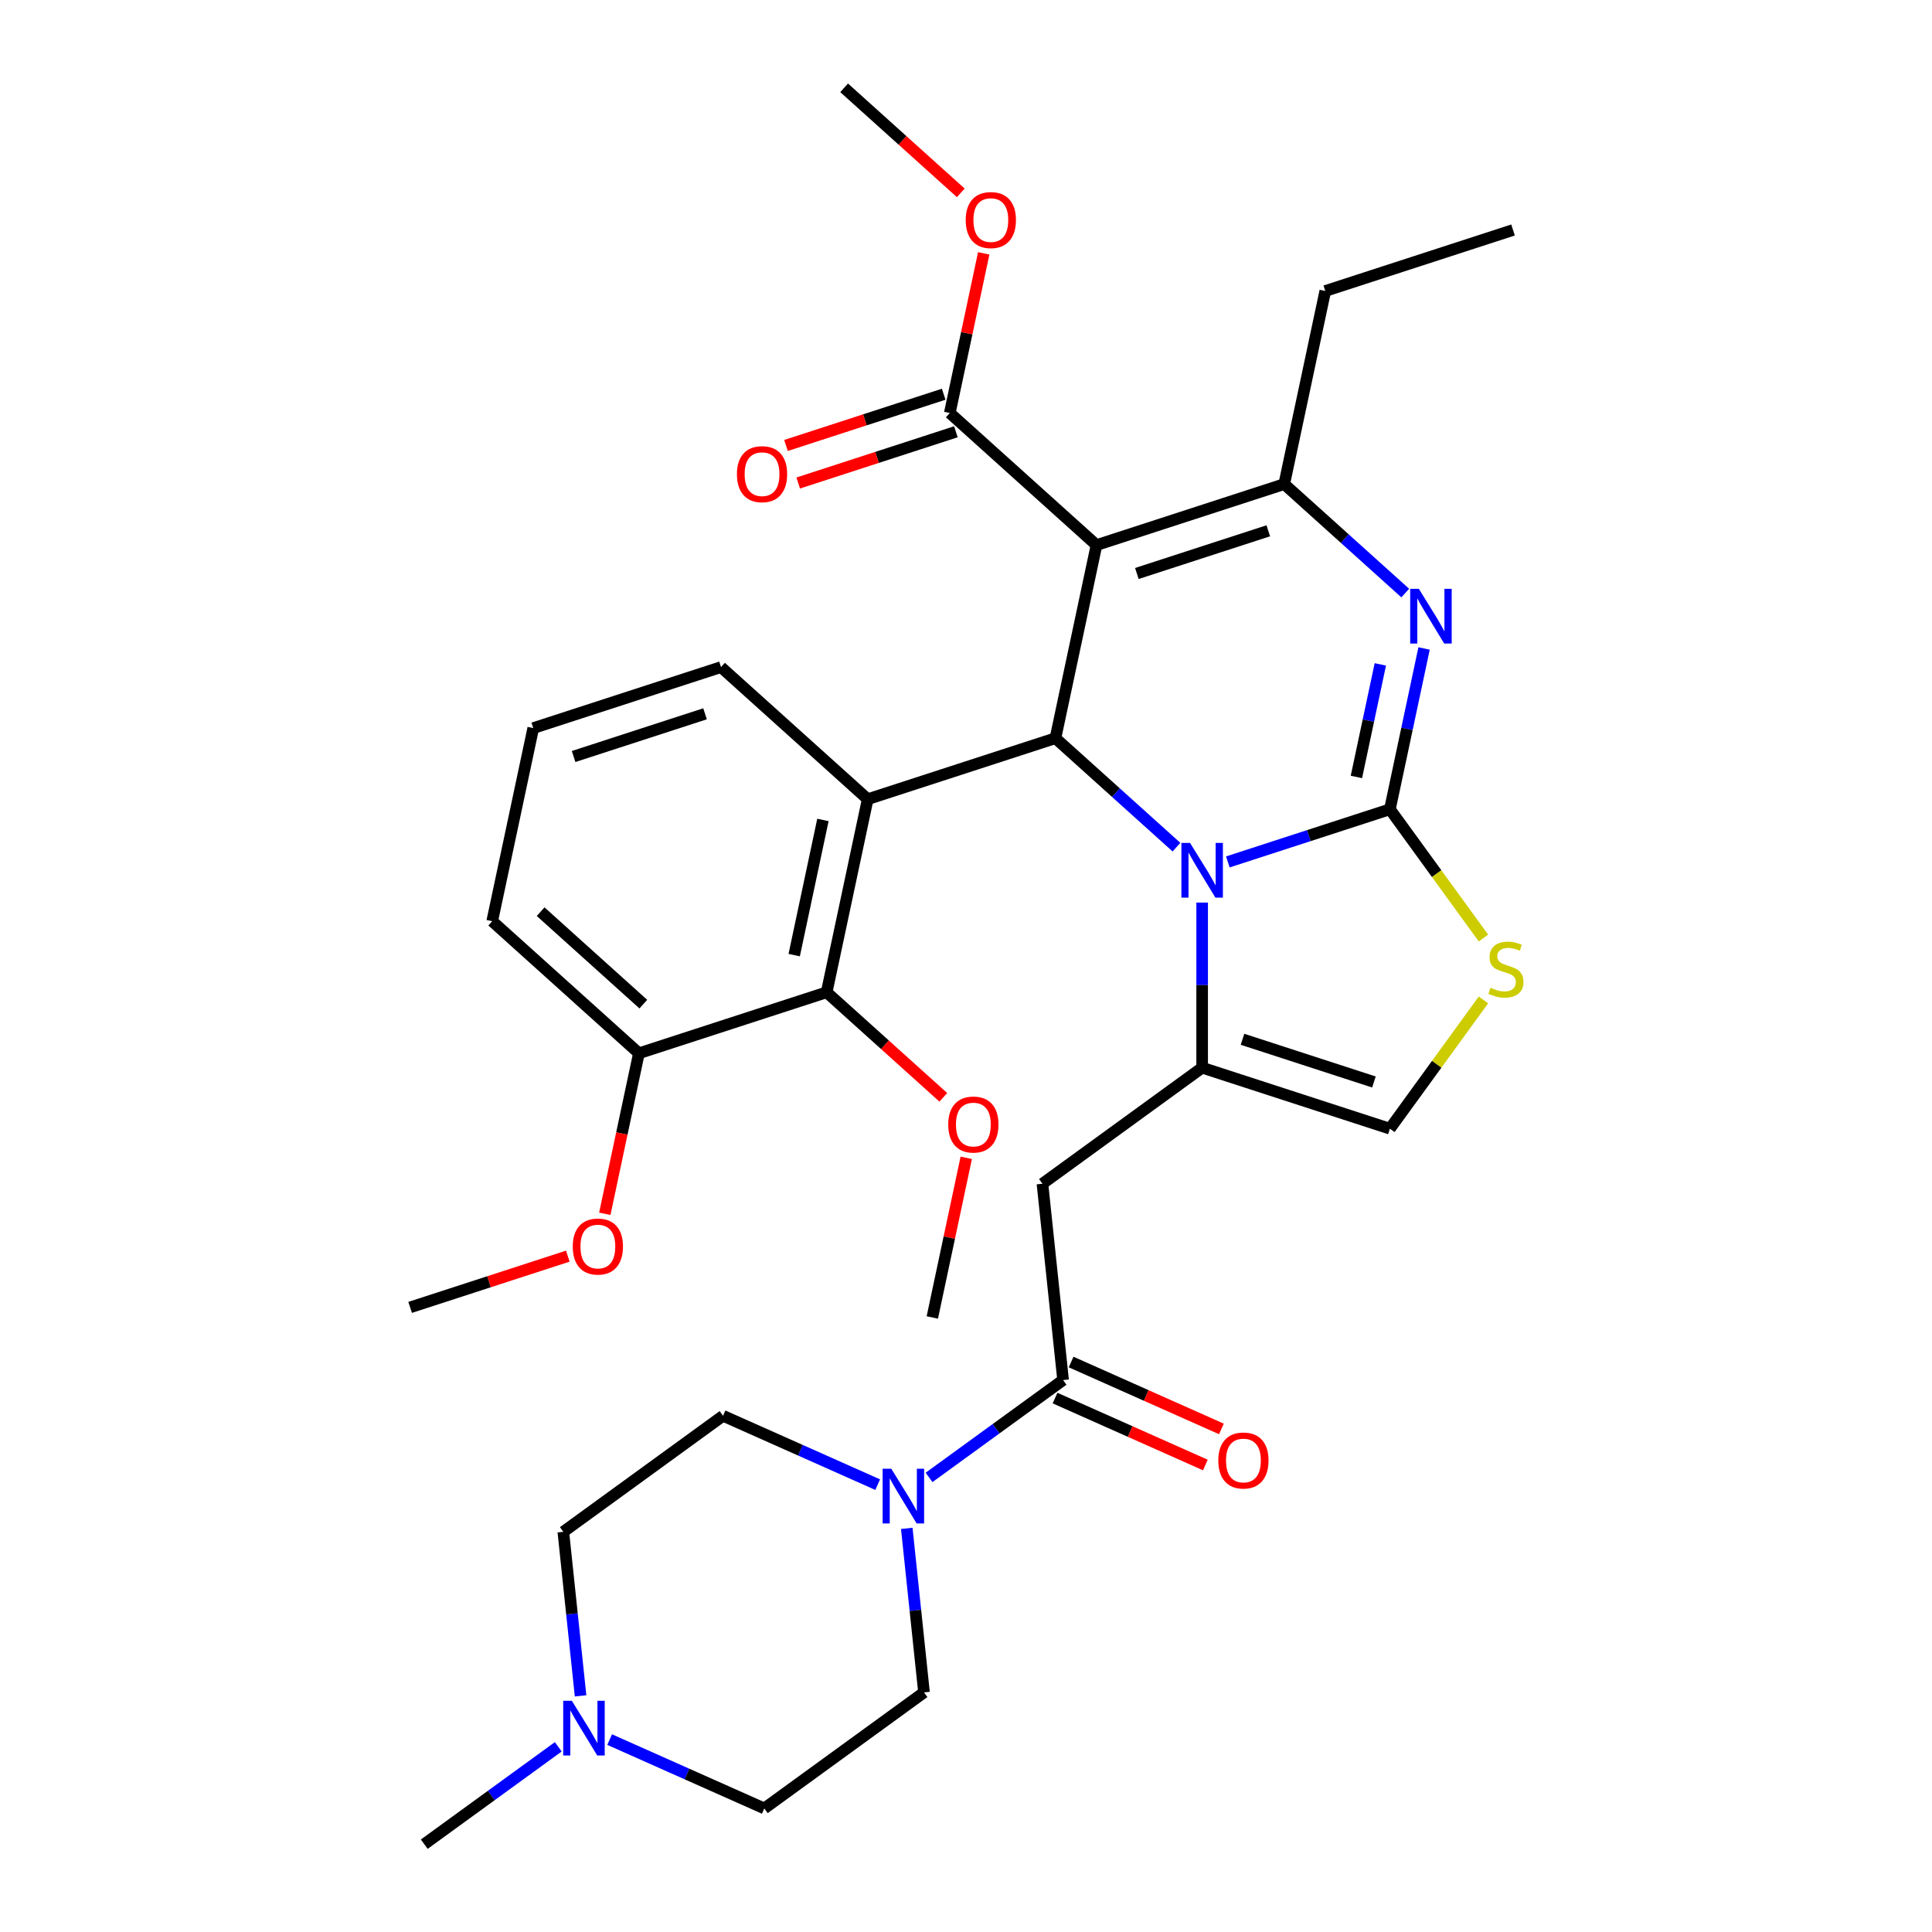 <?xml version='1.0' encoding='iso-8859-1'?>
<svg version='1.1' baseProfile='full'
              xmlns='http://www.w3.org/2000/svg'
                      xmlns:rdkit='http://www.rdkit.org/xml'
                      xmlns:xlink='http://www.w3.org/1999/xlink'
                  xml:space='preserve'
width='1000px' height='1000px' viewBox='0 0 1000 1000'>
<!-- END OF HEADER -->
<rect style='opacity:1.0;fill:#FFFFFF;stroke:none' width='1000' height='1000' x='0' y='0'> </rect>
<path class='bond-0' d='M 300.5,877.772 L 296.038,835.32' style='fill:none;fill-rule:evenodd;stroke:#0000FF;stroke-width:6px;stroke-linecap:butt;stroke-linejoin:miter;stroke-opacity:1' />
<path class='bond-0' d='M 296.038,835.32 L 291.576,792.869' style='fill:none;fill-rule:evenodd;stroke:#000000;stroke-width:6px;stroke-linecap:butt;stroke-linejoin:miter;stroke-opacity:1' />
<path class='bond-1' d='M 315.551,900.406 L 355.576,918.226' style='fill:none;fill-rule:evenodd;stroke:#0000FF;stroke-width:6px;stroke-linecap:butt;stroke-linejoin:miter;stroke-opacity:1' />
<path class='bond-1' d='M 355.576,918.226 L 395.601,936.046' style='fill:none;fill-rule:evenodd;stroke:#000000;stroke-width:6px;stroke-linecap:butt;stroke-linejoin:miter;stroke-opacity:1' />
<path class='bond-2' d='M 288.962,904.146 L 254.278,929.346' style='fill:none;fill-rule:evenodd;stroke:#0000FF;stroke-width:6px;stroke-linecap:butt;stroke-linejoin:miter;stroke-opacity:1' />
<path class='bond-2' d='M 254.278,929.346 L 219.593,954.545' style='fill:none;fill-rule:evenodd;stroke:#000000;stroke-width:6px;stroke-linecap:butt;stroke-linejoin:miter;stroke-opacity:1' />
<path class='bond-3' d='M 550.248,714.311 L 515.563,739.511' style='fill:none;fill-rule:evenodd;stroke:#000000;stroke-width:6px;stroke-linecap:butt;stroke-linejoin:miter;stroke-opacity:1' />
<path class='bond-3' d='M 515.563,739.511 L 480.878,764.71' style='fill:none;fill-rule:evenodd;stroke:#0000FF;stroke-width:6px;stroke-linecap:butt;stroke-linejoin:miter;stroke-opacity:1' />
<path class='bond-4' d='M 546.092,723.645 L 584.987,740.962' style='fill:none;fill-rule:evenodd;stroke:#000000;stroke-width:6px;stroke-linecap:butt;stroke-linejoin:miter;stroke-opacity:1' />
<path class='bond-4' d='M 584.987,740.962 L 623.881,758.279' style='fill:none;fill-rule:evenodd;stroke:#FF0000;stroke-width:6px;stroke-linecap:butt;stroke-linejoin:miter;stroke-opacity:1' />
<path class='bond-4' d='M 554.404,704.976 L 593.299,722.293' style='fill:none;fill-rule:evenodd;stroke:#000000;stroke-width:6px;stroke-linecap:butt;stroke-linejoin:miter;stroke-opacity:1' />
<path class='bond-4' d='M 593.299,722.293 L 632.193,739.611' style='fill:none;fill-rule:evenodd;stroke:#FF0000;stroke-width:6px;stroke-linecap:butt;stroke-linejoin:miter;stroke-opacity:1' />
<path class='bond-5' d='M 550.248,714.311 L 539.567,612.693' style='fill:none;fill-rule:evenodd;stroke:#000000;stroke-width:6px;stroke-linecap:butt;stroke-linejoin:miter;stroke-opacity:1' />
<path class='bond-6' d='M 469.341,791.084 L 473.803,833.536' style='fill:none;fill-rule:evenodd;stroke:#0000FF;stroke-width:6px;stroke-linecap:butt;stroke-linejoin:miter;stroke-opacity:1' />
<path class='bond-6' d='M 473.803,833.536 L 478.264,875.988' style='fill:none;fill-rule:evenodd;stroke:#000000;stroke-width:6px;stroke-linecap:butt;stroke-linejoin:miter;stroke-opacity:1' />
<path class='bond-7' d='M 454.29,768.45 L 414.265,750.63' style='fill:none;fill-rule:evenodd;stroke:#0000FF;stroke-width:6px;stroke-linecap:butt;stroke-linejoin:miter;stroke-opacity:1' />
<path class='bond-7' d='M 414.265,750.63 L 374.24,732.81' style='fill:none;fill-rule:evenodd;stroke:#000000;stroke-width:6px;stroke-linecap:butt;stroke-linejoin:miter;stroke-opacity:1' />
<path class='bond-8' d='M 291.576,792.869 L 374.24,732.81' style='fill:none;fill-rule:evenodd;stroke:#000000;stroke-width:6px;stroke-linecap:butt;stroke-linejoin:miter;stroke-opacity:1' />
<path class='bond-9' d='M 737.099,335.651 L 728.253,377.266' style='fill:none;fill-rule:evenodd;stroke:#0000FF;stroke-width:6px;stroke-linecap:butt;stroke-linejoin:miter;stroke-opacity:1' />
<path class='bond-9' d='M 728.253,377.266 L 719.408,418.881' style='fill:none;fill-rule:evenodd;stroke:#000000;stroke-width:6px;stroke-linecap:butt;stroke-linejoin:miter;stroke-opacity:1' />
<path class='bond-9' d='M 714.456,343.886 L 708.264,373.017' style='fill:none;fill-rule:evenodd;stroke:#0000FF;stroke-width:6px;stroke-linecap:butt;stroke-linejoin:miter;stroke-opacity:1' />
<path class='bond-9' d='M 708.264,373.017 L 702.073,402.148' style='fill:none;fill-rule:evenodd;stroke:#000000;stroke-width:6px;stroke-linecap:butt;stroke-linejoin:miter;stroke-opacity:1' />
<path class='bond-10' d='M 727.357,306.966 L 696.038,278.766' style='fill:none;fill-rule:evenodd;stroke:#0000FF;stroke-width:6px;stroke-linecap:butt;stroke-linejoin:miter;stroke-opacity:1' />
<path class='bond-10' d='M 696.038,278.766 L 664.719,250.566' style='fill:none;fill-rule:evenodd;stroke:#000000;stroke-width:6px;stroke-linecap:butt;stroke-linejoin:miter;stroke-opacity:1' />
<path class='bond-11' d='M 546.298,382.086 L 577.617,410.286' style='fill:none;fill-rule:evenodd;stroke:#000000;stroke-width:6px;stroke-linecap:butt;stroke-linejoin:miter;stroke-opacity:1' />
<path class='bond-11' d='M 577.617,410.286 L 608.936,438.486' style='fill:none;fill-rule:evenodd;stroke:#0000FF;stroke-width:6px;stroke-linecap:butt;stroke-linejoin:miter;stroke-opacity:1' />
<path class='bond-12' d='M 546.298,382.086 L 567.542,282.14' style='fill:none;fill-rule:evenodd;stroke:#000000;stroke-width:6px;stroke-linecap:butt;stroke-linejoin:miter;stroke-opacity:1' />
<path class='bond-13' d='M 546.298,382.086 L 449.121,413.66' style='fill:none;fill-rule:evenodd;stroke:#000000;stroke-width:6px;stroke-linecap:butt;stroke-linejoin:miter;stroke-opacity:1' />
<path class='bond-14' d='M 567.542,282.14 L 491.609,213.77' style='fill:none;fill-rule:evenodd;stroke:#000000;stroke-width:6px;stroke-linecap:butt;stroke-linejoin:miter;stroke-opacity:1' />
<path class='bond-15' d='M 567.542,282.14 L 664.719,250.566' style='fill:none;fill-rule:evenodd;stroke:#000000;stroke-width:6px;stroke-linecap:butt;stroke-linejoin:miter;stroke-opacity:1' />
<path class='bond-15' d='M 588.433,296.84 L 656.457,274.737' style='fill:none;fill-rule:evenodd;stroke:#000000;stroke-width:6px;stroke-linecap:butt;stroke-linejoin:miter;stroke-opacity:1' />
<path class='bond-16' d='M 664.719,250.566 L 685.963,150.621' style='fill:none;fill-rule:evenodd;stroke:#000000;stroke-width:6px;stroke-linecap:butt;stroke-linejoin:miter;stroke-opacity:1' />
<path class='bond-17' d='M 635.525,446.136 L 677.467,432.509' style='fill:none;fill-rule:evenodd;stroke:#0000FF;stroke-width:6px;stroke-linecap:butt;stroke-linejoin:miter;stroke-opacity:1' />
<path class='bond-17' d='M 677.467,432.509 L 719.408,418.881' style='fill:none;fill-rule:evenodd;stroke:#000000;stroke-width:6px;stroke-linecap:butt;stroke-linejoin:miter;stroke-opacity:1' />
<path class='bond-18' d='M 622.231,467.17 L 622.231,509.902' style='fill:none;fill-rule:evenodd;stroke:#0000FF;stroke-width:6px;stroke-linecap:butt;stroke-linejoin:miter;stroke-opacity:1' />
<path class='bond-18' d='M 622.231,509.902 L 622.231,552.634' style='fill:none;fill-rule:evenodd;stroke:#000000;stroke-width:6px;stroke-linecap:butt;stroke-linejoin:miter;stroke-opacity:1' />
<path class='bond-19' d='M 719.408,418.881 L 743.62,452.206' style='fill:none;fill-rule:evenodd;stroke:#000000;stroke-width:6px;stroke-linecap:butt;stroke-linejoin:miter;stroke-opacity:1' />
<path class='bond-19' d='M 743.62,452.206 L 767.832,485.531' style='fill:none;fill-rule:evenodd;stroke:#CCCC00;stroke-width:6px;stroke-linecap:butt;stroke-linejoin:miter;stroke-opacity:1' />
<path class='bond-20' d='M 767.832,517.558 L 743.62,550.883' style='fill:none;fill-rule:evenodd;stroke:#CCCC00;stroke-width:6px;stroke-linecap:butt;stroke-linejoin:miter;stroke-opacity:1' />
<path class='bond-20' d='M 743.62,550.883 L 719.408,584.209' style='fill:none;fill-rule:evenodd;stroke:#000000;stroke-width:6px;stroke-linecap:butt;stroke-linejoin:miter;stroke-opacity:1' />
<path class='bond-21' d='M 719.408,584.209 L 622.231,552.634' style='fill:none;fill-rule:evenodd;stroke:#000000;stroke-width:6px;stroke-linecap:butt;stroke-linejoin:miter;stroke-opacity:1' />
<path class='bond-21' d='M 711.146,560.037 L 643.122,537.935' style='fill:none;fill-rule:evenodd;stroke:#000000;stroke-width:6px;stroke-linecap:butt;stroke-linejoin:miter;stroke-opacity:1' />
<path class='bond-22' d='M 622.231,552.634 L 539.567,612.693' style='fill:none;fill-rule:evenodd;stroke:#000000;stroke-width:6px;stroke-linecap:butt;stroke-linejoin:miter;stroke-opacity:1' />
<path class='bond-23' d='M 427.877,513.605 L 449.121,413.66' style='fill:none;fill-rule:evenodd;stroke:#000000;stroke-width:6px;stroke-linecap:butt;stroke-linejoin:miter;stroke-opacity:1' />
<path class='bond-23' d='M 411.074,494.365 L 425.945,424.403' style='fill:none;fill-rule:evenodd;stroke:#000000;stroke-width:6px;stroke-linecap:butt;stroke-linejoin:miter;stroke-opacity:1' />
<path class='bond-24' d='M 427.877,513.605 L 330.7,545.18' style='fill:none;fill-rule:evenodd;stroke:#000000;stroke-width:6px;stroke-linecap:butt;stroke-linejoin:miter;stroke-opacity:1' />
<path class='bond-25' d='M 427.877,513.605 L 458.066,540.788' style='fill:none;fill-rule:evenodd;stroke:#000000;stroke-width:6px;stroke-linecap:butt;stroke-linejoin:miter;stroke-opacity:1' />
<path class='bond-25' d='M 458.066,540.788 L 488.255,567.97' style='fill:none;fill-rule:evenodd;stroke:#FF0000;stroke-width:6px;stroke-linecap:butt;stroke-linejoin:miter;stroke-opacity:1' />
<path class='bond-26' d='M 491.609,213.77 L 500.391,172.455' style='fill:none;fill-rule:evenodd;stroke:#000000;stroke-width:6px;stroke-linecap:butt;stroke-linejoin:miter;stroke-opacity:1' />
<path class='bond-26' d='M 500.391,172.455 L 509.173,131.139' style='fill:none;fill-rule:evenodd;stroke:#FF0000;stroke-width:6px;stroke-linecap:butt;stroke-linejoin:miter;stroke-opacity:1' />
<path class='bond-27' d='M 488.451,204.052 L 447.64,217.313' style='fill:none;fill-rule:evenodd;stroke:#000000;stroke-width:6px;stroke-linecap:butt;stroke-linejoin:miter;stroke-opacity:1' />
<path class='bond-27' d='M 447.64,217.313 L 406.829,230.573' style='fill:none;fill-rule:evenodd;stroke:#FF0000;stroke-width:6px;stroke-linecap:butt;stroke-linejoin:miter;stroke-opacity:1' />
<path class='bond-27' d='M 494.766,223.488 L 453.955,236.748' style='fill:none;fill-rule:evenodd;stroke:#000000;stroke-width:6px;stroke-linecap:butt;stroke-linejoin:miter;stroke-opacity:1' />
<path class='bond-27' d='M 453.955,236.748 L 413.144,250.009' style='fill:none;fill-rule:evenodd;stroke:#FF0000;stroke-width:6px;stroke-linecap:butt;stroke-linejoin:miter;stroke-opacity:1' />
<path class='bond-28' d='M 497.298,99.82 L 467.109,72.637' style='fill:none;fill-rule:evenodd;stroke:#FF0000;stroke-width:6px;stroke-linecap:butt;stroke-linejoin:miter;stroke-opacity:1' />
<path class='bond-28' d='M 467.109,72.637 L 436.92,45.455' style='fill:none;fill-rule:evenodd;stroke:#000000;stroke-width:6px;stroke-linecap:butt;stroke-linejoin:miter;stroke-opacity:1' />
<path class='bond-29' d='M 449.121,413.66 L 373.188,345.29' style='fill:none;fill-rule:evenodd;stroke:#000000;stroke-width:6px;stroke-linecap:butt;stroke-linejoin:miter;stroke-opacity:1' />
<path class='bond-30' d='M 330.7,545.18 L 321.871,586.715' style='fill:none;fill-rule:evenodd;stroke:#000000;stroke-width:6px;stroke-linecap:butt;stroke-linejoin:miter;stroke-opacity:1' />
<path class='bond-30' d='M 321.871,586.715 L 313.043,628.251' style='fill:none;fill-rule:evenodd;stroke:#FF0000;stroke-width:6px;stroke-linecap:butt;stroke-linejoin:miter;stroke-opacity:1' />
<path class='bond-31' d='M 330.7,545.18 L 254.767,476.81' style='fill:none;fill-rule:evenodd;stroke:#000000;stroke-width:6px;stroke-linecap:butt;stroke-linejoin:miter;stroke-opacity:1' />
<path class='bond-31' d='M 332.984,519.738 L 279.831,471.879' style='fill:none;fill-rule:evenodd;stroke:#000000;stroke-width:6px;stroke-linecap:butt;stroke-linejoin:miter;stroke-opacity:1' />
<path class='bond-32' d='M 685.963,150.621 L 783.14,119.046' style='fill:none;fill-rule:evenodd;stroke:#000000;stroke-width:6px;stroke-linecap:butt;stroke-linejoin:miter;stroke-opacity:1' />
<path class='bond-33' d='M 500.13,599.29 L 491.348,640.606' style='fill:none;fill-rule:evenodd;stroke:#FF0000;stroke-width:6px;stroke-linecap:butt;stroke-linejoin:miter;stroke-opacity:1' />
<path class='bond-33' d='M 491.348,640.606 L 482.566,681.921' style='fill:none;fill-rule:evenodd;stroke:#000000;stroke-width:6px;stroke-linecap:butt;stroke-linejoin:miter;stroke-opacity:1' />
<path class='bond-34' d='M 293.901,650.179 L 253.09,663.439' style='fill:none;fill-rule:evenodd;stroke:#FF0000;stroke-width:6px;stroke-linecap:butt;stroke-linejoin:miter;stroke-opacity:1' />
<path class='bond-34' d='M 253.09,663.439 L 212.279,676.7' style='fill:none;fill-rule:evenodd;stroke:#000000;stroke-width:6px;stroke-linecap:butt;stroke-linejoin:miter;stroke-opacity:1' />
<path class='bond-35' d='M 373.188,345.29 L 276.011,376.865' style='fill:none;fill-rule:evenodd;stroke:#000000;stroke-width:6px;stroke-linecap:butt;stroke-linejoin:miter;stroke-opacity:1' />
<path class='bond-35' d='M 364.926,369.461 L 296.902,391.564' style='fill:none;fill-rule:evenodd;stroke:#000000;stroke-width:6px;stroke-linecap:butt;stroke-linejoin:miter;stroke-opacity:1' />
<path class='bond-36' d='M 276.011,376.865 L 254.767,476.81' style='fill:none;fill-rule:evenodd;stroke:#000000;stroke-width:6px;stroke-linecap:butt;stroke-linejoin:miter;stroke-opacity:1' />
<path class='bond-37' d='M 395.601,936.046 L 478.264,875.988' style='fill:none;fill-rule:evenodd;stroke:#000000;stroke-width:6px;stroke-linecap:butt;stroke-linejoin:miter;stroke-opacity:1' />
<path  class='atom-0' d='M 295.997 880.327
L 305.277 895.327
Q 306.197 896.807, 307.677 899.487
Q 309.157 902.167, 309.237 902.327
L 309.237 880.327
L 312.997 880.327
L 312.997 908.647
L 309.117 908.647
L 299.157 892.247
Q 297.997 890.327, 296.757 888.127
Q 295.557 885.927, 295.197 885.247
L 295.197 908.647
L 291.517 908.647
L 291.517 880.327
L 295.997 880.327
' fill='#0000FF'/>
<path  class='atom-2' d='M 461.324 760.209
L 470.604 775.209
Q 471.524 776.689, 473.004 779.369
Q 474.484 782.049, 474.564 782.209
L 474.564 760.209
L 478.324 760.209
L 478.324 788.529
L 474.444 788.529
L 464.484 772.129
Q 463.324 770.209, 462.084 768.009
Q 460.884 765.809, 460.524 765.129
L 460.524 788.529
L 456.844 788.529
L 456.844 760.209
L 461.324 760.209
' fill='#0000FF'/>
<path  class='atom-3' d='M 630.592 755.95
Q 630.592 749.15, 633.952 745.35
Q 637.312 741.55, 643.592 741.55
Q 649.872 741.55, 653.232 745.35
Q 656.592 749.15, 656.592 755.95
Q 656.592 762.83, 653.192 766.75
Q 649.792 770.63, 643.592 770.63
Q 637.352 770.63, 633.952 766.75
Q 630.592 762.87, 630.592 755.95
M 643.592 767.43
Q 647.912 767.43, 650.232 764.55
Q 652.592 761.63, 652.592 755.95
Q 652.592 750.39, 650.232 747.59
Q 647.912 744.75, 643.592 744.75
Q 639.272 744.75, 636.912 747.55
Q 634.592 750.35, 634.592 755.95
Q 634.592 761.67, 636.912 764.55
Q 639.272 767.43, 643.592 767.43
' fill='#FF0000'/>
<path  class='atom-5' d='M 734.392 304.776
L 743.672 319.776
Q 744.592 321.256, 746.072 323.936
Q 747.552 326.616, 747.632 326.776
L 747.632 304.776
L 751.392 304.776
L 751.392 333.096
L 747.512 333.096
L 737.552 316.696
Q 736.392 314.776, 735.152 312.576
Q 733.952 310.376, 733.592 309.696
L 733.592 333.096
L 729.912 333.096
L 729.912 304.776
L 734.392 304.776
' fill='#0000FF'/>
<path  class='atom-9' d='M 615.971 436.296
L 625.251 451.296
Q 626.171 452.776, 627.651 455.456
Q 629.131 458.136, 629.211 458.296
L 629.211 436.296
L 632.971 436.296
L 632.971 464.616
L 629.091 464.616
L 619.131 448.216
Q 617.971 446.296, 616.731 444.096
Q 615.531 441.896, 615.171 441.216
L 615.171 464.616
L 611.491 464.616
L 611.491 436.296
L 615.971 436.296
' fill='#0000FF'/>
<path  class='atom-11' d='M 771.467 511.265
Q 771.787 511.385, 773.107 511.945
Q 774.427 512.505, 775.867 512.865
Q 777.347 513.185, 778.787 513.185
Q 781.467 513.185, 783.027 511.905
Q 784.587 510.585, 784.587 508.305
Q 784.587 506.745, 783.787 505.785
Q 783.027 504.825, 781.827 504.305
Q 780.627 503.785, 778.627 503.185
Q 776.107 502.425, 774.587 501.705
Q 773.107 500.985, 772.027 499.465
Q 770.987 497.945, 770.987 495.385
Q 770.987 491.825, 773.387 489.625
Q 775.827 487.425, 780.627 487.425
Q 783.907 487.425, 787.627 488.985
L 786.707 492.065
Q 783.307 490.665, 780.747 490.665
Q 777.987 490.665, 776.467 491.825
Q 774.947 492.945, 774.987 494.905
Q 774.987 496.425, 775.747 497.345
Q 776.547 498.265, 777.667 498.785
Q 778.827 499.305, 780.747 499.905
Q 783.307 500.705, 784.827 501.505
Q 786.347 502.305, 787.427 503.945
Q 788.547 505.545, 788.547 508.305
Q 788.547 512.225, 785.907 514.345
Q 783.307 516.425, 778.947 516.425
Q 776.427 516.425, 774.507 515.865
Q 772.627 515.345, 770.387 514.425
L 771.467 511.265
' fill='#CCCC00'/>
<path  class='atom-17' d='M 499.853 113.905
Q 499.853 107.105, 503.213 103.305
Q 506.573 99.505, 512.853 99.505
Q 519.133 99.505, 522.493 103.305
Q 525.853 107.105, 525.853 113.905
Q 525.853 120.785, 522.453 124.705
Q 519.053 128.585, 512.853 128.585
Q 506.613 128.585, 503.213 124.705
Q 499.853 120.825, 499.853 113.905
M 512.853 125.385
Q 517.173 125.385, 519.493 122.505
Q 521.853 119.585, 521.853 113.905
Q 521.853 108.345, 519.493 105.545
Q 517.173 102.705, 512.853 102.705
Q 508.533 102.705, 506.173 105.505
Q 503.853 108.305, 503.853 113.905
Q 503.853 119.625, 506.173 122.505
Q 508.533 125.385, 512.853 125.385
' fill='#FF0000'/>
<path  class='atom-18' d='M 381.432 245.425
Q 381.432 238.625, 384.792 234.825
Q 388.152 231.025, 394.432 231.025
Q 400.712 231.025, 404.072 234.825
Q 407.432 238.625, 407.432 245.425
Q 407.432 252.305, 404.032 256.225
Q 400.632 260.105, 394.432 260.105
Q 388.192 260.105, 384.792 256.225
Q 381.432 252.345, 381.432 245.425
M 394.432 256.905
Q 398.752 256.905, 401.072 254.025
Q 403.432 251.105, 403.432 245.425
Q 403.432 239.865, 401.072 237.065
Q 398.752 234.225, 394.432 234.225
Q 390.112 234.225, 387.752 237.025
Q 385.432 239.825, 385.432 245.425
Q 385.432 251.145, 387.752 254.025
Q 390.112 256.905, 394.432 256.905
' fill='#FF0000'/>
<path  class='atom-24' d='M 490.81 582.056
Q 490.81 575.256, 494.17 571.456
Q 497.53 567.656, 503.81 567.656
Q 510.09 567.656, 513.45 571.456
Q 516.81 575.256, 516.81 582.056
Q 516.81 588.936, 513.41 592.856
Q 510.01 596.736, 503.81 596.736
Q 497.57 596.736, 494.17 592.856
Q 490.81 588.976, 490.81 582.056
M 503.81 593.536
Q 508.13 593.536, 510.45 590.656
Q 512.81 587.736, 512.81 582.056
Q 512.81 576.496, 510.45 573.696
Q 508.13 570.856, 503.81 570.856
Q 499.49 570.856, 497.13 573.656
Q 494.81 576.456, 494.81 582.056
Q 494.81 587.776, 497.13 590.656
Q 499.49 593.536, 503.81 593.536
' fill='#FF0000'/>
<path  class='atom-25' d='M 296.456 645.205
Q 296.456 638.405, 299.816 634.605
Q 303.176 630.805, 309.456 630.805
Q 315.736 630.805, 319.096 634.605
Q 322.456 638.405, 322.456 645.205
Q 322.456 652.085, 319.056 656.005
Q 315.656 659.885, 309.456 659.885
Q 303.216 659.885, 299.816 656.005
Q 296.456 652.125, 296.456 645.205
M 309.456 656.685
Q 313.776 656.685, 316.096 653.805
Q 318.456 650.885, 318.456 645.205
Q 318.456 639.645, 316.096 636.845
Q 313.776 634.005, 309.456 634.005
Q 305.136 634.005, 302.776 636.805
Q 300.456 639.605, 300.456 645.205
Q 300.456 650.925, 302.776 653.805
Q 305.136 656.685, 309.456 656.685
' fill='#FF0000'/>
</svg>
